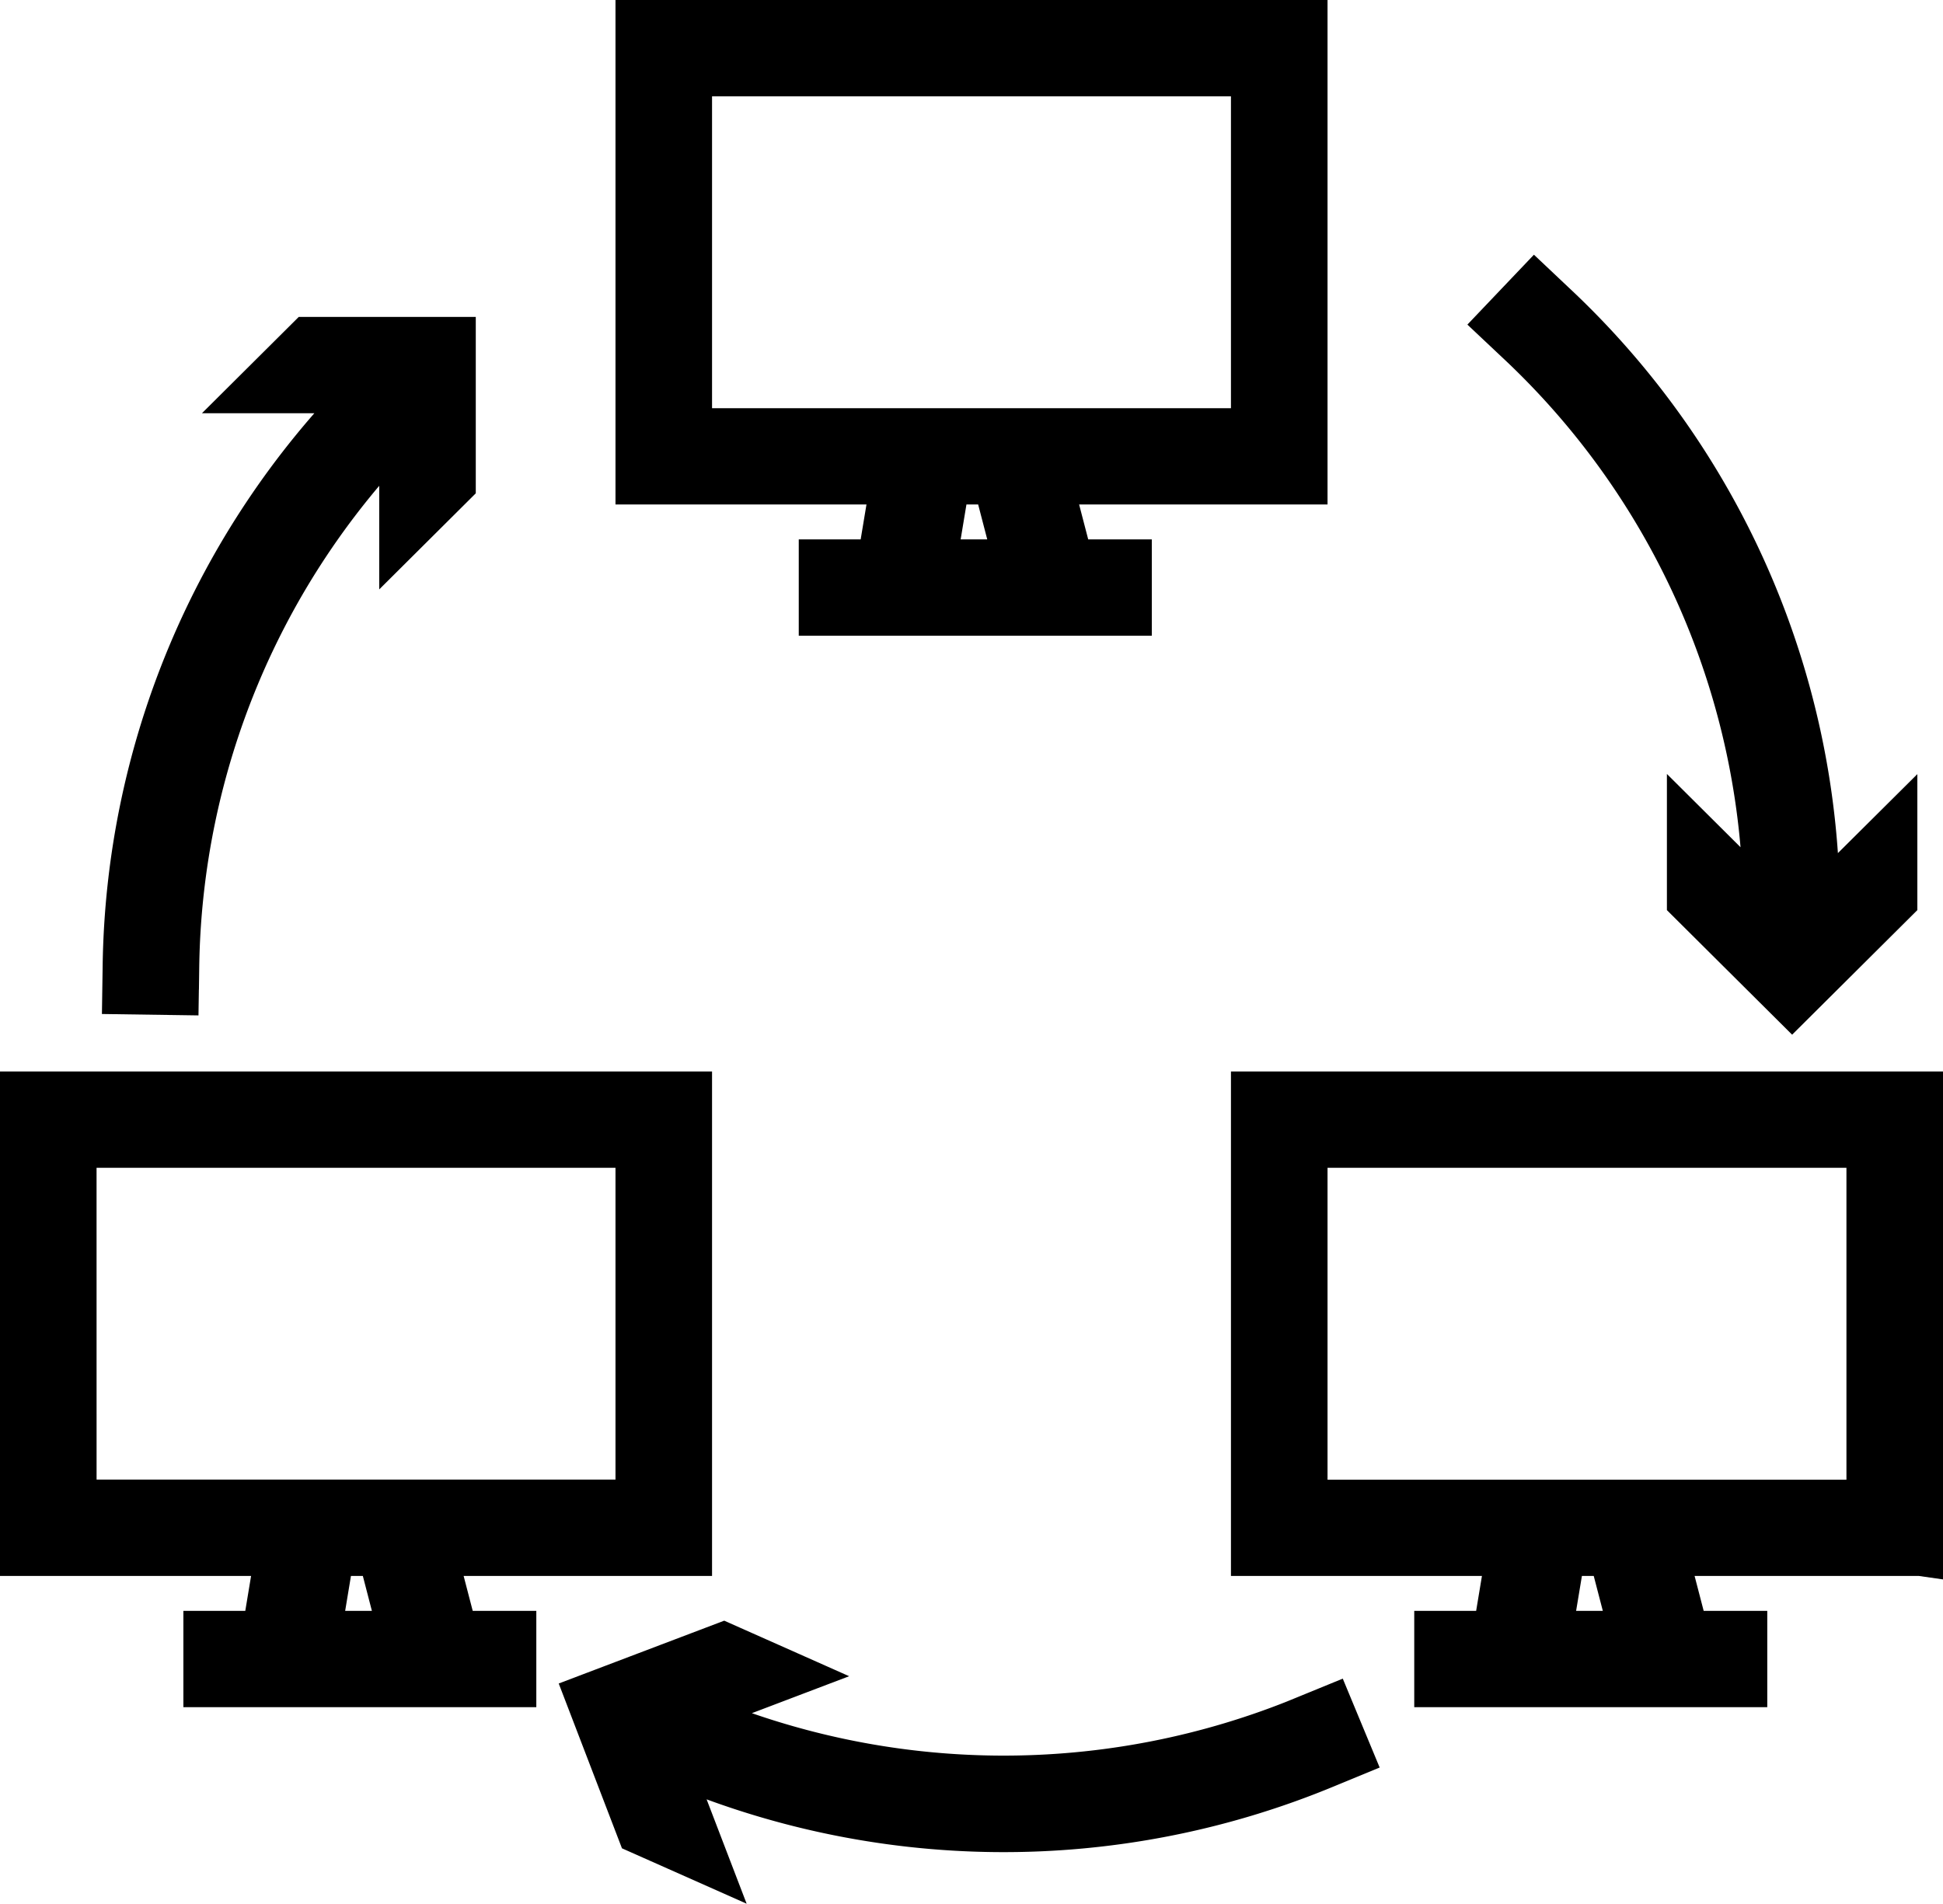 <svg xmlns="http://www.w3.org/2000/svg" width="85.822" height="84.095" viewBox="0 0 85.822 84.095"><path d="M71.555,19.575l-.823-.775,1.559-1.638.822.776A36.744,36.744,0,0,1,84.769,44.5l3.42-3.4v3.187l-4.531,4.508-4.531-4.508V41.094L82.5,44.451A34.513,34.513,0,0,0,71.555,19.575ZM12.3,47.212a34.646,34.646,0,0,1,9.95-23.83v4.748l2.265-2.254V19.5H18.108l-2.265,2.254h4.836A36.886,36.886,0,0,0,10.034,47.179l-.017,1.127,2.265.033.017-1.127ZM62.221,80.384a34.936,34.936,0,0,1-27.294-.22l4.456-1.693-2.924-1.3-5.987,2.273L32.757,85.4l2.925,1.3-1.726-4.5a37.088,37.088,0,0,0,29.13.266l1.046-.431-.864-2.082-1.048.429Zm27.1-7.27H78.056l.922,3.543H81.56v2.254H67.967V76.657h2.582l.588-3.543H59.871V52.83H89.322S89.322,73.114,89.322,73.114Zm-13.654,0H73.525l-.588,3.543H76.59l-.922-3.543ZM87.057,55.084H62.137V70.861h24.92ZM24.607,76.657h2.582v2.254H13.6V76.657h2.582l.588-3.543H5.5V52.83H34.951V73.114H23.685Zm-16.841-5.8h24.92V55.084H7.765Zm14.453,5.8L21.3,73.114H19.154l-.588,3.543ZM43.952,25.784H32.686V5.5H62.137V25.784H50.871l.922,3.543h2.582v2.254H40.781V29.327h2.582Zm4.531,0H46.34l-.588,3.543H49.4l-.922-3.543ZM34.951,23.531h24.92V7.754H34.951Z" transform="translate(-4.5 -4.5)" stroke="#000" stroke-width="2"/></svg>
